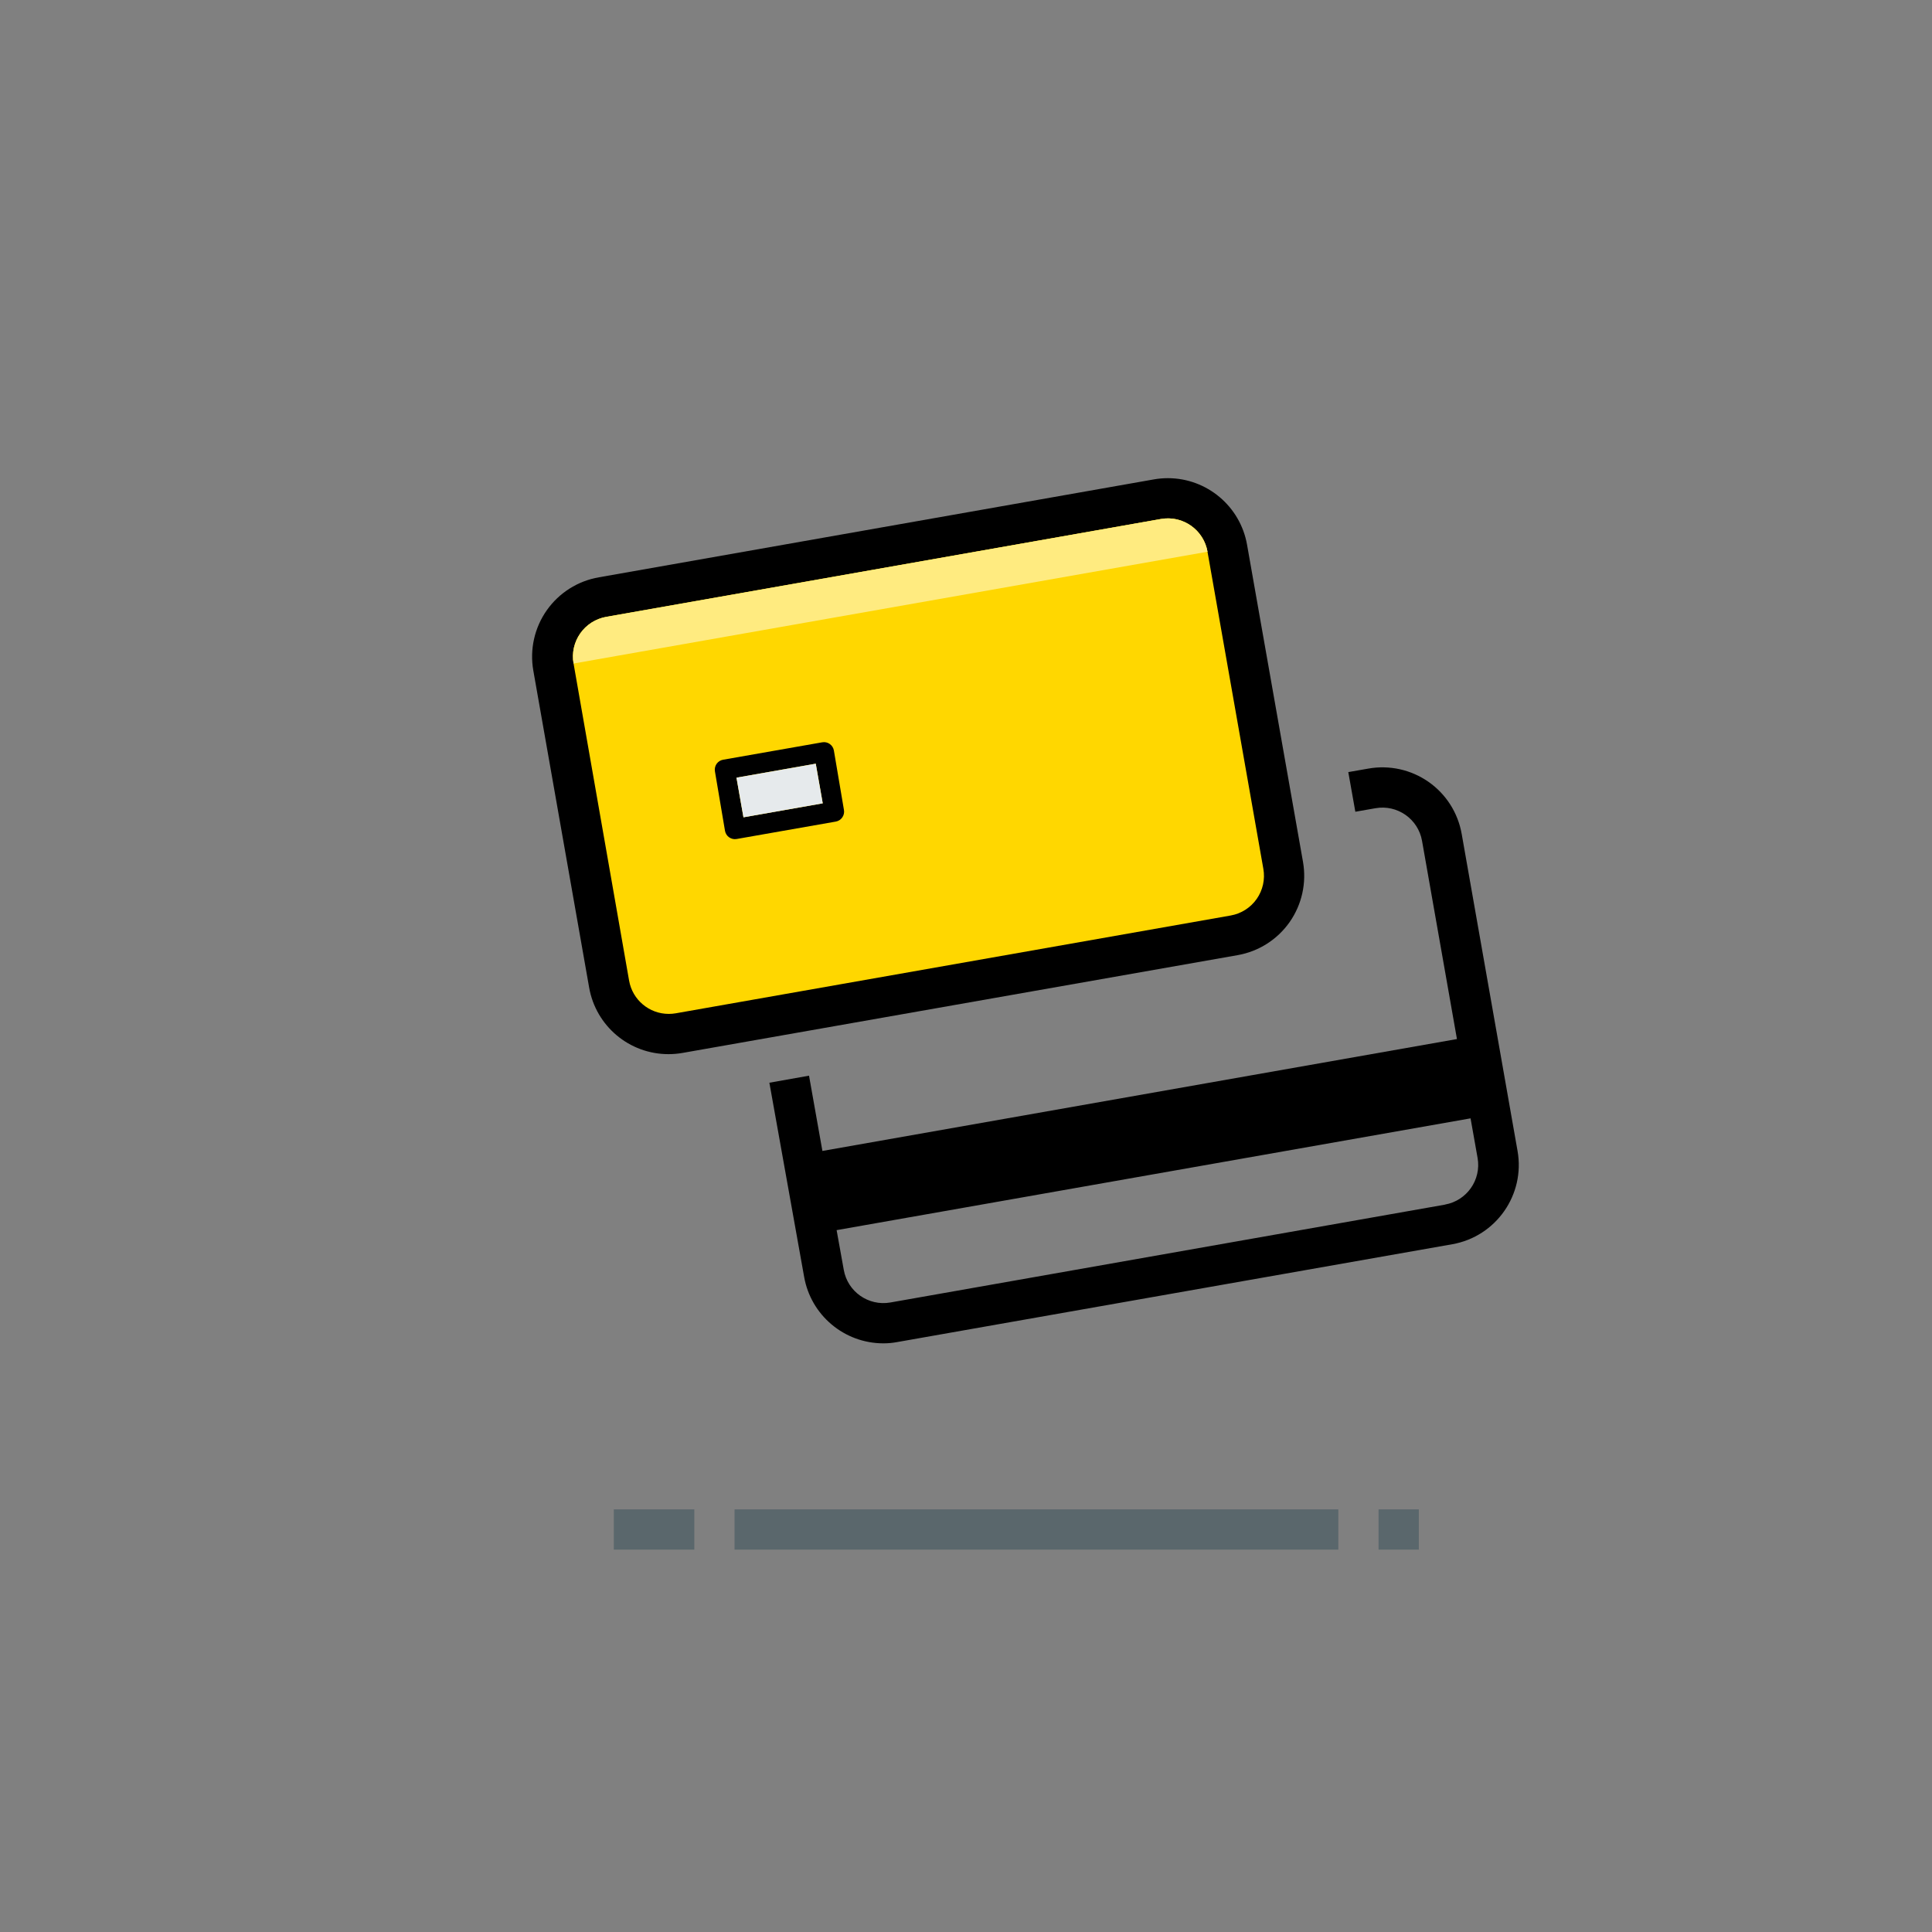 <svg width="96" height="96" viewBox="0 0 96 96" fill="none" xmlns="http://www.w3.org/2000/svg">
<rect x="0" y="0" width="96" height="96" fill="#808080" stroke="none"/>
<g clip-path="url(#clip0_3764_24626)">
<path opacity="0.3" d="M34.5 77H30.5V75H34.5V77ZM66.5 77H36.5V75H66.5V77ZM70.5 77H68.5V75H70.5V77Z" fill="#002E3C"/>
<path fill-rule="evenodd" clip-rule="evenodd" d="M72.63 41.435L75.406 57.19C75.79 59.364 74.34 61.439 72.165 61.825L44.59 66.685C44.358 66.729 44.122 66.751 43.886 66.75C41.946 66.745 40.29 65.35 39.956 63.44L38.23 53.8L40.2 53.45L40.865 57.19L72.395 51.63L70.66 41.78C70.468 40.694 69.432 39.969 68.346 40.16L67.346 40.335L66.996 38.365L67.996 38.19C69.04 38.005 70.116 38.244 70.985 38.852C71.855 39.461 72.446 40.39 72.63 41.435ZM44.241 64.72L71.816 59.855H71.796C72.884 59.664 73.611 58.628 73.421 57.54L73.071 55.57L41.571 61.125L41.926 63.095C42.116 64.183 43.153 64.91 44.241 64.72Z" fill="black"/>
<path d="M58.035 23.76C57.802 23.76 57.569 23.78 57.34 23.82L29.765 28.685C28.716 28.864 27.782 29.454 27.169 30.324C26.557 31.194 26.316 32.272 26.5 33.32L29.275 49.075C29.612 50.987 31.273 52.38 33.215 52.38C33.448 52.38 33.68 52.36 33.91 52.32L61.5 47.46C62.545 47.276 63.474 46.684 64.083 45.815C64.691 44.945 64.929 43.87 64.745 42.825L61.965 27.065C61.628 25.155 59.969 23.762 58.03 23.76" fill="black"/>
<path d="M58.035 25.76C59.005 25.762 59.833 26.46 60 27.415L62.775 43.17C62.868 43.692 62.75 44.23 62.446 44.666C62.142 45.101 61.678 45.397 61.155 45.49L33.58 50.35C33.465 50.37 33.347 50.38 33.23 50.38C32.26 50.38 31.43 49.685 31.26 48.73L28.5 32.97C28.309 31.883 29.034 30.848 30.12 30.655L57.695 25.79C57.811 25.77 57.928 25.76 58.045 25.76" fill="#FFD700"/>
<path d="M28.5 32.97C28.408 32.445 28.528 31.905 28.835 31.47C29.14 31.037 29.604 30.742 30.125 30.65L57.7 25.785C58.785 25.604 59.812 26.332 60 27.415L28.5 32.97Z" fill="#FFD700"/>
<path opacity="0.5" d="M28.5 32.97C28.408 32.445 28.528 31.905 28.835 31.47C29.14 31.037 29.604 30.742 30.125 30.65L57.7 25.785C58.785 25.604 59.812 26.332 60 27.415L28.5 32.97Z" fill="white"/>
<path d="M40.855 36.885C40.986 36.861 41.121 36.891 41.229 36.967C41.338 37.043 41.412 37.159 41.435 37.29L41.935 40.245C41.959 40.376 41.928 40.51 41.852 40.618C41.776 40.727 41.661 40.801 41.53 40.824L36.605 41.689C36.475 41.713 36.34 41.683 36.231 41.607C36.123 41.532 36.049 41.416 36.025 41.285L35.525 38.33C35.502 38.2 35.532 38.065 35.607 37.956C35.683 37.847 35.8 37.773 35.931 37.75L40.855 36.885ZM36.595 38.642L36.942 40.611L40.881 39.917L40.534 37.947L36.595 38.642Z" fill="black"/>
<rect x="36.595" y="38.642" width="4" height="2" transform="rotate(-10 36.595 38.642)" fill="white"/>
<rect opacity="0.1" x="36.595" y="38.642" width="4" height="2" transform="rotate(-10 36.595 38.642)" fill="#002E3C"/>
</g>
<defs>
<clipPath id="clip0_3764_24626">
<rect width="96" height="96" fill="white"/>
</clipPath>
</defs>
</svg>
